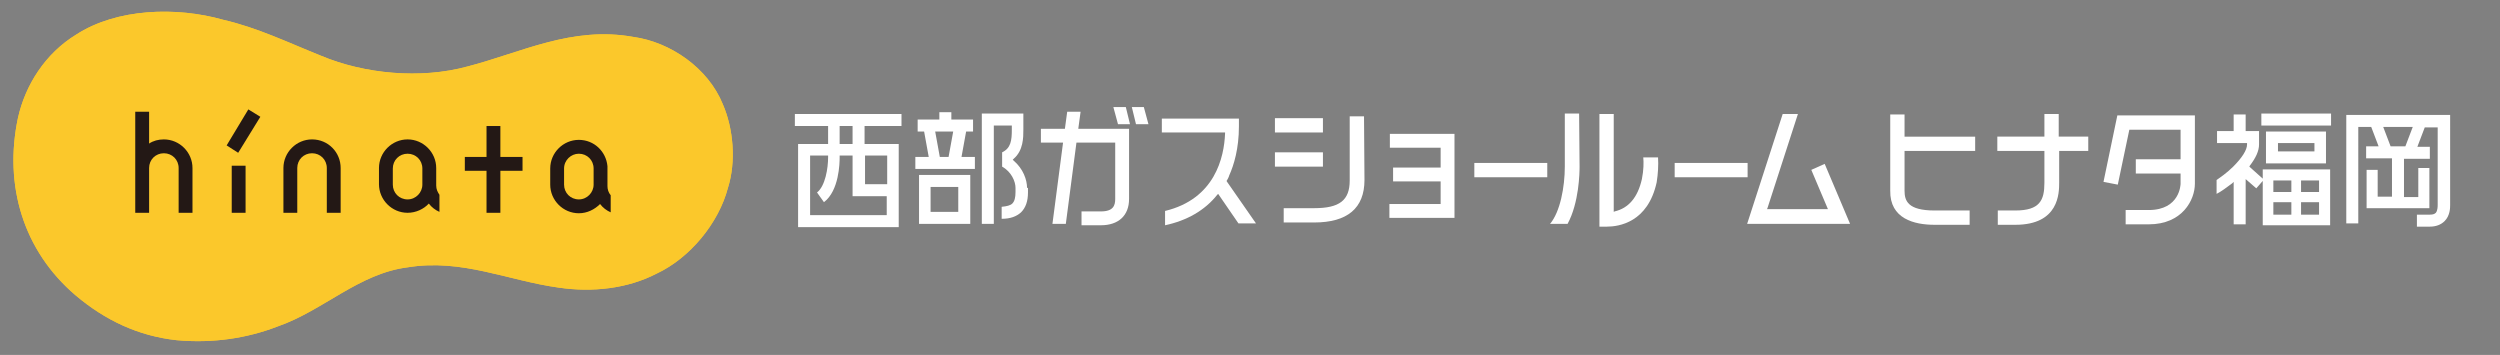 <?xml version="1.0" encoding="utf-8"?>
<!-- Generator: Adobe Illustrator 25.2.0, SVG Export Plug-In . SVG Version: 6.00 Build 0)  -->
<svg version="1.1" id="レイヤー_1" xmlns="http://www.w3.org/2000/svg" xmlns:xlink="http://www.w3.org/1999/xlink" x="0px"
	 y="0px" viewBox="0 0 541.6 76.9" style="enable-background:new 0 0 541.6 76.9;" xml:space="preserve">
<rect x="0" y="0" width="541.6" height="76.9" fill="#808080" stroke="none"/>
<style type="text/css">
	.st0{fill:#FFFFFF;}
	.st1{fill:#FBC82B;}
	.st2{fill:#231815;}
</style>
<g>
	<path class="st0" d="M244.6,27.9h-11l0.5-3.7h-2.9l-0.5,3.7h-5.2v3h4.8L228,48.5h2.9l2.3-17.6h8.4v12.2c0,1.4-0.4,2.7-3.1,2.7h-4.2
		v3h4.2c3.8,0,6.1-2.1,6.1-5.7L244.6,27.9L244.6,27.9z"/>
	<polygon class="st0" points="244.8,26.9 243.9,23.2 241.2,23.2 242.2,26.9 	"/>
	<polygon class="st0" points="248.8,26.9 247.8,23.2 245.2,23.2 246.1,26.9 	"/>
	<path class="st0" d="M263.7,42.2l0.2-0.2l4.4,6.4h3.8l-6.4-9.2l0.1-0.1c0.2-0.4,0.4-0.7,0.5-1.1c1-2.2,2.1-5.8,2.1-10.6v-1.7h-16.7
		v3h13.7v0.2c-0.2,5.2-2.2,14.2-13,16.8v3.1C257.1,47.8,261,45.6,263.7,42.2z"/>
	<rect x="276.2" y="25.6" class="st0" width="10.4" height="3.1"/>
	<rect x="319.4" y="35.3" class="st0" width="15.8" height="3.1"/>
	<rect x="362.8" y="35.3" class="st0" width="15.8" height="3.1"/>
	<rect x="276.2" y="33" class="st0" width="10.4" height="3.1"/>
	<path class="st0" d="M295.5,25.2h-3.1v13.9c0,4.3-2.2,6-7.7,6h-6.6v3.1h6.6c7.2,0,10.9-3.1,10.9-9.2L295.5,25.2L295.5,25.2z"/>
	<polygon class="st0" points="301,44.2 301,47.2 315.1,47.2 315.1,29 301.1,29 301.1,32 312.1,32 312.1,36.3 301.8,36.3 301.8,39.3 
		312.1,39.3 312.1,44.2 	"/>
	<polygon class="st0" points="400.8,48.5 395.3,35.5 392.4,36.8 396,45.3 382.8,45.3 382.9,45.1 389.5,24.7 386.2,24.7 378.5,48.5 	
		"/>
	<path class="st0" d="M419.1,48.7h7.6v-3.1h-7.6c-5.8,0-6.5-2.1-6.5-4.3v-8.6h15.3v-3.1h-15.3v-4.8h-3.1v16.5
		C409.4,47.4,414.7,48.7,419.1,48.7z"/>
	<path class="st0" d="M446,32.7h6.4v-3.1H446v-4.9h-3.1v4.9h-10.2v3.1h10.2v6.9c0,3.8-1,6-6.3,6h-3.8v3.1h3.8c9.5,0,9.5-6.9,9.5-9.2
		v-6.8H446z"/>
	<path class="st0" d="M475.5,25h-16.8l-3,14.4l3.1,0.6l2.5-11.9h11.1v6.4h-9.7v3.1h9.7v2.2c0,0.1-0.1,5.7-6.9,5.7h-5v3.1h5
		c7.3,0,10-5.3,10-8.8L475.5,25L475.5,25z"/>
	<path class="st0" d="M195.3,27.3v-2.6h-23.1v2.6h7.2v3.9h-6.5v18h21.8v-18h-7.4v-3.9C187.3,27.3,195.3,27.3,195.3,27.3z
		 M181.9,27.3h2.8v3.9h-2.8V27.3z M192.2,46.6h-16.7V33.7h3.9v0.4c0,2.3-0.6,6.2-2.4,7.6l1.5,2.1c3.3-2.5,3.4-8.5,3.4-9.7v-0.4h2.8
		v8.8h7.4v4.1H192.2z M192.2,33.7v6.2h-4.8v-6.2H192.2z"/>
	<path class="st0" d="M199.1,37.9v10.6h11.1V37.9H199.1z M207.6,45.9h-6v-5.4h6V45.9z"/>
	<path class="st0" d="M198.7,28.5h1.5l1,5.5h-2.9v2.6h12.9V34h-2.9l1-5.5h1.5v-2.6h-4.7v-1.6h-2.6v1.6h-4.7v2.6H198.7z M206.5,28.5
		l-1,5.5h-1.9l-1-5.5H206.5z"/>
	<rect x="489.9" y="24.6" class="st0" width="15.1" height="2.6"/>
	<path class="st0" d="M490.9,28.5v6.9h13v-6.9C503.9,28.5,490.9,28.5,490.9,28.5z M501.4,32.8h-7.9V31h7.9V32.8z"/>
	<path class="st0" d="M504.8,48.8V36.7h-14.6v2l-2.9-2.6l0.1-0.2c1.3-1.7,2-3.2,2-4.6v-2.9h-2.9v-3.6h-2.6v3.6h-3.6V31h6.5v0.3
		c0,1.2-1.1,2.9-3,4.8c-1.4,1.4-2.9,2.4-3.6,2.9v3c1-0.5,2.2-1.4,3.4-2.3l0.3-0.3v9.2h2.6v-9.8l2.3,2l1.4-1.6v9.6
		C490.2,48.8,504.8,48.8,504.8,48.8z M498.5,39.1h3.9v2.5h-3.9V39.1z M498.5,43.8h3.9v2.7h-3.9V43.8z M492.5,39.1h3.9v2.5h-3.9V39.1
		z M492.5,43.8h3.9v2.7h-3.9V43.8z"/>
	<path class="st0" d="M359.2,34.1H356c0.1,1.1,0.1,2.7-0.3,4.7c-0.9,4-2.9,6.3-5.9,7l-0.2,0.1V24.7h-3.1v24.4h1.6
		c2.6,0,8.9-0.9,10.8-9.6C359.2,37.6,359.3,35.8,359.2,34.1z"/>
	<path class="st0" d="M530.6,24.9h-22.3v23.5h2.6V27.5h2.8l1.6,4.2h-2.7v2.6h5.6v8.3h-3.1v-5.8h-2.4v8.3h13.6v-8.7h-2.4v6.3h-3.1
		v-8.3h5.6v-2.6h-2.7l1.6-4.2h2.8v16.8c0,0.3,0,1.2-0.4,1.7c-0.3,0.3-0.7,0.4-1.3,0.4h-2.8v2.6h2.8c1.3,0,2.4-0.4,3.2-1.2
		c1.2-1.2,1.2-2.9,1.2-3.5V24.9H530.6z M521.1,31.7h-3.2l-1.6-4.2h6.4L521.1,31.7z"/>
	<path class="st0" d="M342.1,24.6H339v11.5c0,4.4-1,9.8-3.2,12.4h3.8c2.5-4.6,2.6-11.1,2.6-12.4L342.1,24.6L342.1,24.6z"/>
	<path class="st0" d="M222.5,40.7c0-1.7-0.8-4.1-2.9-5.9l-0.2-0.2l0.2-0.2c2.1-1.8,2.1-4.6,2.1-6.3v-3.5h-9v23.9h2.6V27.2h3.9v0.9
		c0,2.3-0.2,4-2.1,4.9v3.1c2,1.1,2.9,3.2,2.9,4.6v0.9c0,1.2-0.2,2-0.7,2.5c-0.4,0.4-1.2,0.6-2.3,0.7v2.6c1.9,0,3.2-0.5,4.2-1.4
		c1-1,1.5-2.4,1.5-4.3v-1H222.5z"/>
</g>
<g>
	<g>
		<g>
			<path class="st1" d="M69.6,12.1c9.3,3.9,21.5,5.1,31.7,2.3c11.6-3,22.6-8.8,35.9-6.4c8,1.1,16.2,6.7,19.4,14.6
				c2.3,5.3,2.9,12.4,1.1,18.1c-2,7.6-8.2,15.2-15.5,18.6c-6.2,3.2-13.8,4.1-21.2,3c-10.9-1.5-20.9-6.3-32.6-4.4
				C77.8,59.2,70,67.3,60.2,70.7c-6.7,2.6-14.1,3.7-21.9,3C30,72.8,22.8,69.4,16.4,64C5,54.3,0.8,40.1,3.9,25.5
				c1.6-7.1,5.9-13.9,12.6-18c8.8-5.7,21.7-6.1,31.9-3.2C55.8,6,62.6,9.3,69.6,12.1"/>
		</g>
		<rect x="50.2" y="35.9" class="st2" width="3" height="10.2"/>
		<polygon class="st2" points="49.1,31.5 51.6,33.1 56.4,25.3 53.8,23.7 		"/>
		<polygon class="st2" points="108.4,27.3 105.4,27.3 105.4,34 100.7,34 100.7,37 105.4,37 105.4,46.1 108.4,46.1 108.4,37 
			113.2,37 113.2,34 108.4,34 		"/>
		<g>
			<path class="st2" d="M67.6,30.2c-3.4,0-6.2,2.8-6.2,6.2v9.7h3v-9.7c0-1.8,1.4-3.2,3.2-3.2c1.8,0,3.2,1.4,3.2,3.2v9.7h3v-9.7
				C73.8,33,71.1,30.2,67.6,30.2"/>
			<path class="st2" d="M35.5,30.2c-1.2,0-2.3,0.3-3.2,0.9v-6.9h-3v21.9h3v-9.7c0-1.8,1.4-3.2,3.2-3.2s3.2,1.4,3.2,3.2v9.7h3v-9.7
				C41.7,33,38.9,30.2,35.5,30.2"/>
			<path class="st2" d="M88.3,43.2c-1.8,0-3.2-1.4-3.2-3.2v-3.5c0-1.8,1.4-3.2,3.2-3.2c1.8,0,3.2,1.4,3.2,3.2V40
				C91.5,41.7,90.1,43.2,88.3,43.2 M94.5,39.9v-3.5c0-3.4-2.8-6.2-6.2-6.2c-3.4,0-6.2,2.8-6.2,6.2v3.5c0,3.4,2.8,6.2,6.2,6.2
				c1.8,0,3.5-0.8,4.6-2c0.6,0.8,1.4,1.4,2.3,1.8v-3.7c-0.4-0.6-0.7-1.2-0.7-2C94.5,40.2,94.5,39.9,94.5,39.9z"/>
			<path class="st2" d="M125.4,43.2c-1.8,0-3.2-1.4-3.2-3.2v-3.5c0-1.8,1.5-3.2,3.2-3.2c1.8,0,3.2,1.4,3.2,3.2V40
				C128.6,41.7,127.2,43.2,125.4,43.2 M131.6,40.3V36c-0.3-3.2-2.9-5.7-6.2-5.7c-3.4,0-6.2,2.8-6.2,6.2V40c0,3.4,2.8,6.2,6.2,6.2
				c1.8,0,3.4-0.8,4.6-2c0.6,0.8,1.4,1.4,2.3,1.8v-3.7C131.8,41.7,131.6,41,131.6,40.3"/>
			<path class="st1" d="M69.6,12.1c9.3,3.9,21.5,5.1,31.7,2.3c11.6-3,22.6-8.8,35.9-6.4c8,1.1,16.2,6.7,19.4,14.6
				c2.3,5.3,2.9,12.4,1.1,18.1c-2,7.6-8.2,15.2-15.5,18.6c-6.2,3.2-13.8,4.1-21.2,3c-10.9-1.5-20.9-6.3-32.6-4.4
				C77.8,59.2,70,67.3,60.2,70.7c-6.7,2.6-14.1,3.7-21.9,3C30,72.8,22.8,69.4,16.4,64C5,54.3,0.8,40.1,3.9,25.5
				c1.6-7.1,5.9-13.9,12.6-18c8.8-5.7,21.7-6.1,31.9-3.2C55.8,6,62.6,9.3,69.6,12.1"/>
		</g>
		<rect x="50.2" y="35.9" class="st2" width="3" height="10.2"/>
		<polygon class="st2" points="49.1,31.5 51.6,33.1 56.4,25.3 53.8,23.7 		"/>
		<polygon class="st2" points="108.4,27.3 105.4,27.3 105.4,34 100.7,34 100.7,37 105.4,37 105.4,46.1 108.4,46.1 108.4,37 
			113.2,37 113.2,34 108.4,34 		"/>
	</g>
	<path class="st2" d="M67.6,30.2c-3.4,0-6.2,2.8-6.2,6.2v9.7h3v-9.7c0-1.8,1.4-3.2,3.2-3.2c1.8,0,3.2,1.4,3.2,3.2v9.7h3v-9.7
		C73.8,33,71.1,30.2,67.6,30.2"/>
	<path class="st2" d="M35.5,30.2c-1.2,0-2.3,0.3-3.2,0.9v-6.9h-3v21.9h3v-9.7c0-1.8,1.4-3.2,3.2-3.2s3.2,1.4,3.2,3.2v9.7h3v-9.7
		C41.7,33,38.9,30.2,35.5,30.2"/>
	<path class="st2" d="M88.3,43.2c-1.8,0-3.2-1.4-3.2-3.2v-3.5c0-1.8,1.4-3.2,3.2-3.2c1.8,0,3.2,1.4,3.2,3.2V40
		C91.5,41.7,90.1,43.2,88.3,43.2 M94.5,39.9v-3.5c0-3.4-2.8-6.2-6.2-6.2c-3.4,0-6.2,2.8-6.2,6.2v3.5c0,3.4,2.8,6.2,6.2,6.2
		c1.8,0,3.5-0.8,4.6-2c0.6,0.8,1.4,1.4,2.3,1.8v-3.7c-0.4-0.6-0.7-1.2-0.7-2C94.5,40.2,94.5,39.9,94.5,39.9z"/>
	<path class="st2" d="M125.4,43.2c-1.8,0-3.2-1.4-3.2-3.2v-3.5c0-1.8,1.5-3.2,3.2-3.2c1.8,0,3.2,1.4,3.2,3.2V40
		C128.6,41.7,127.2,43.2,125.4,43.2 M131.6,40.3V36c-0.3-3.2-2.9-5.7-6.2-5.7c-3.4,0-6.2,2.8-6.2,6.2V40c0,3.4,2.8,6.2,6.2,6.2
		c1.8,0,3.4-0.8,4.6-2c0.6,0.8,1.4,1.4,2.3,1.8v-3.7C131.8,41.7,131.6,41,131.6,40.3"/>
</g>
</svg>
